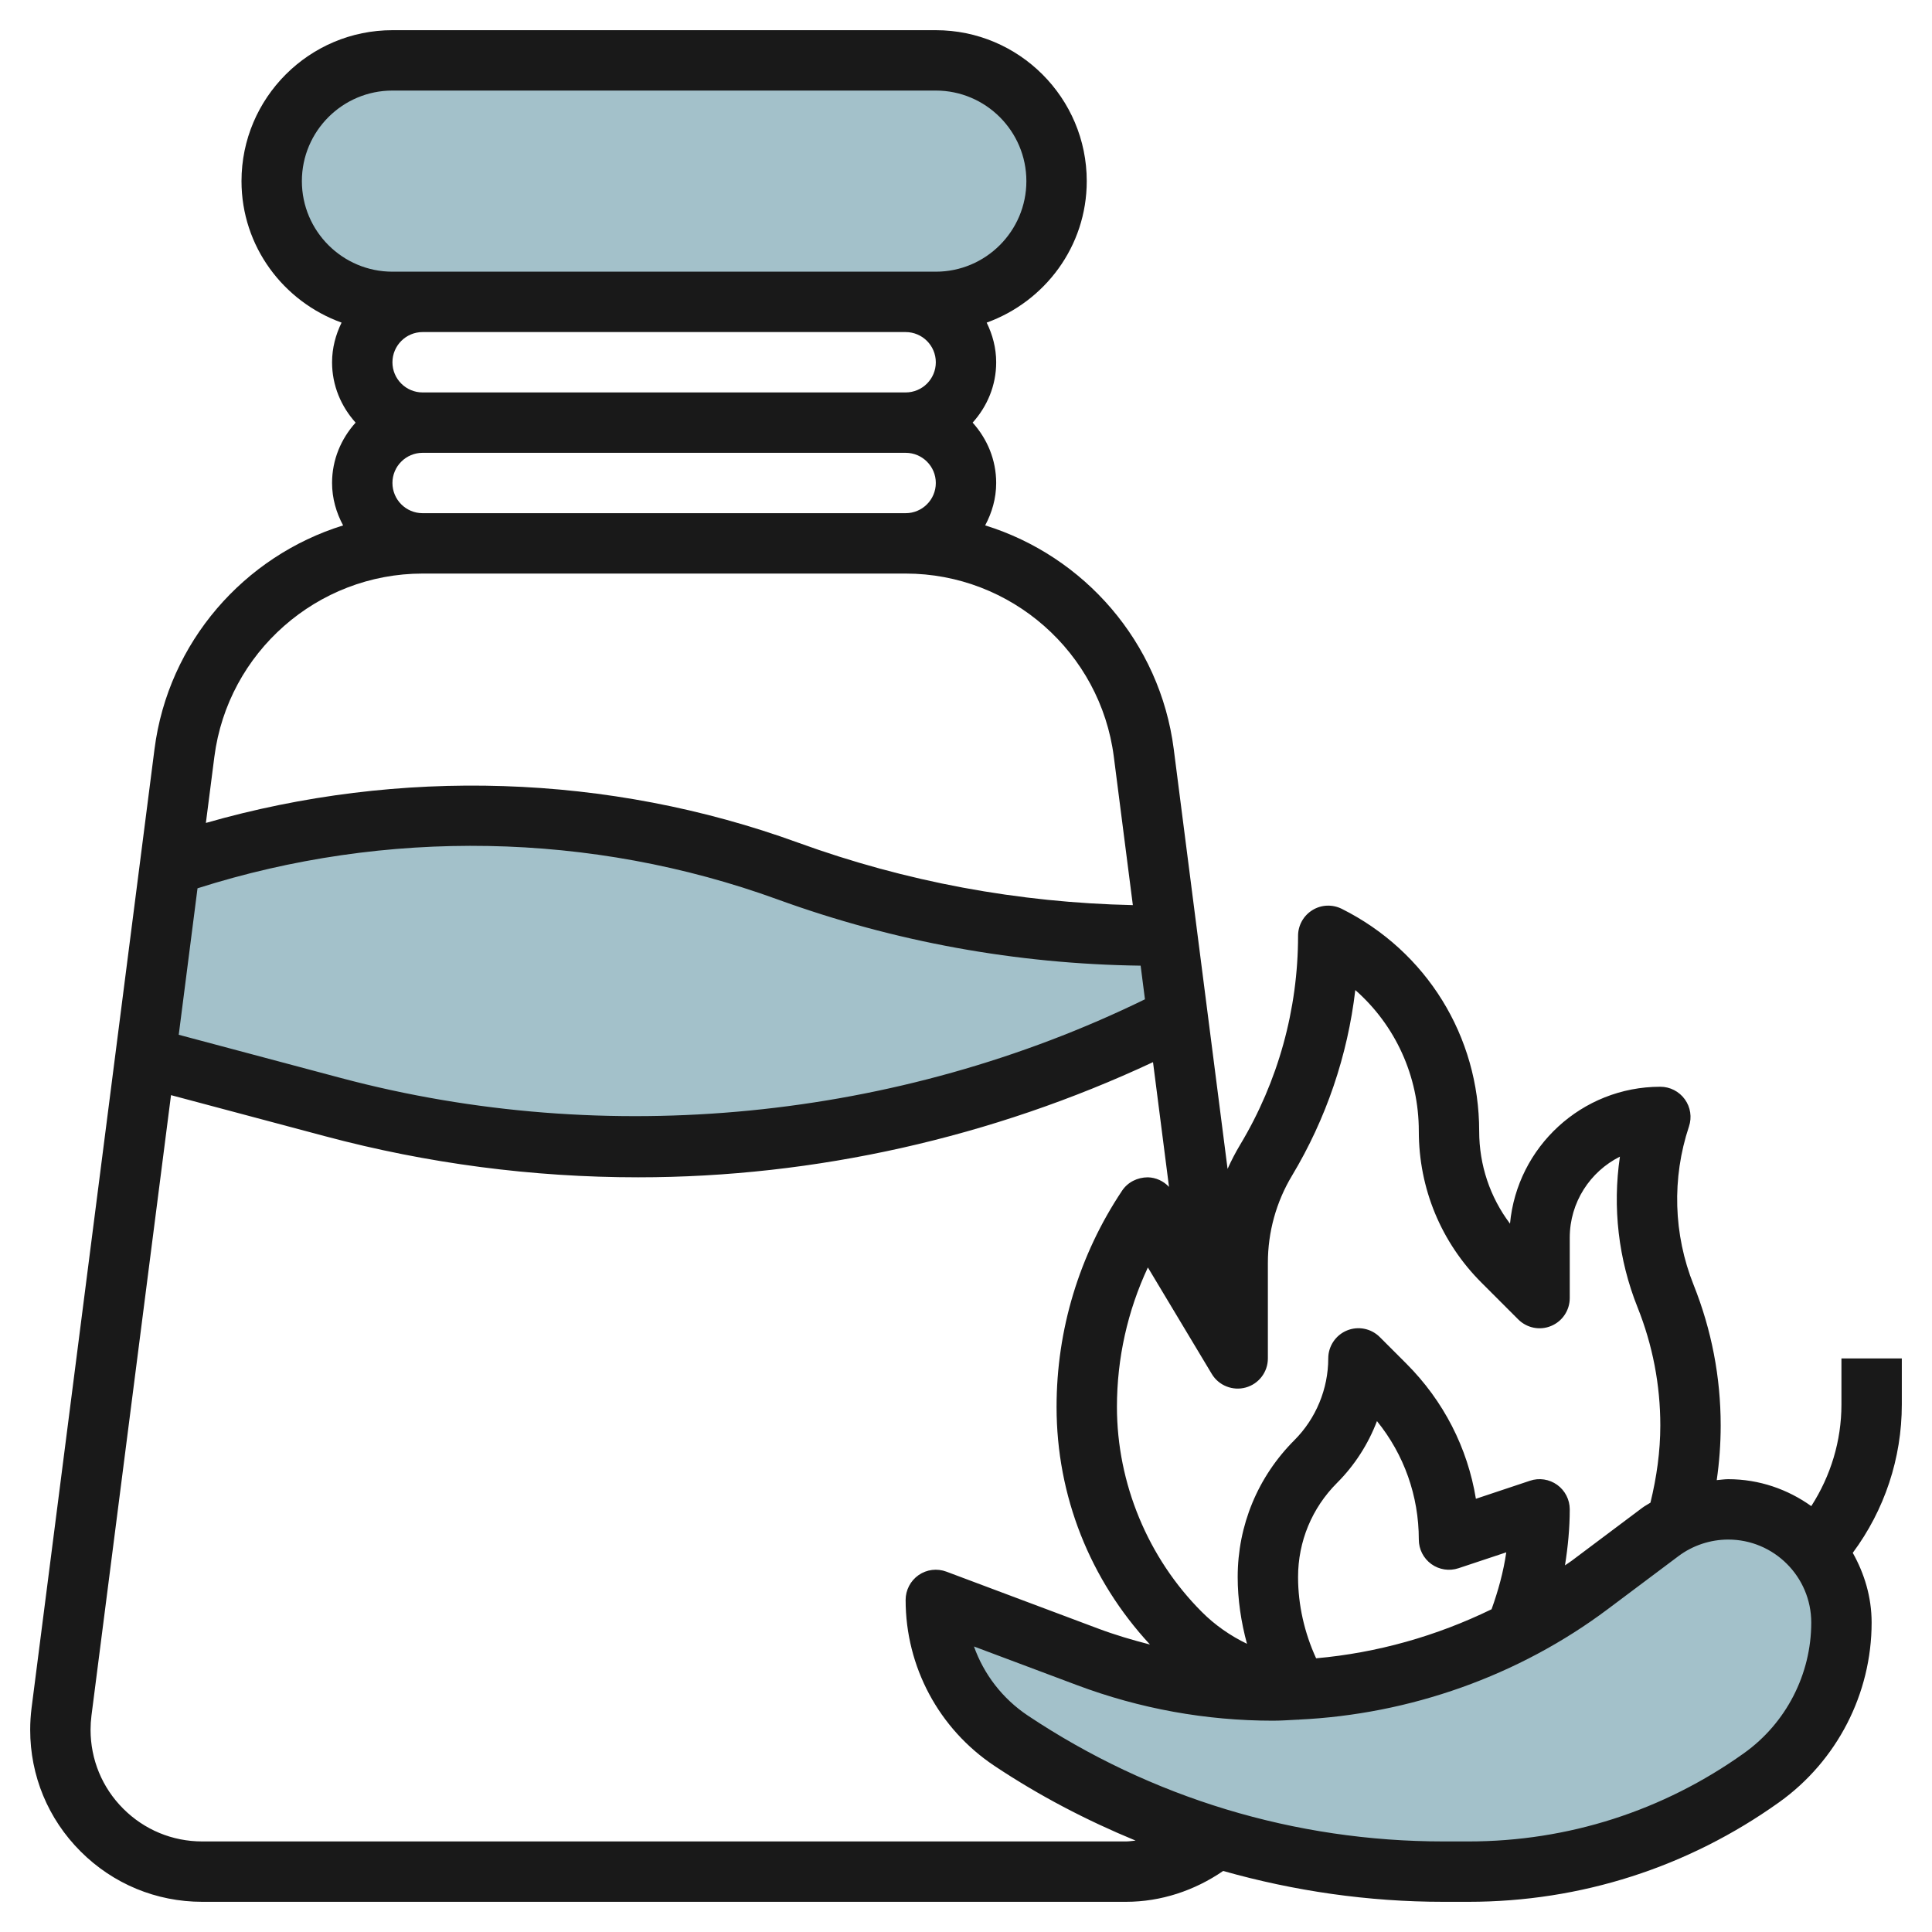 <svg id="Layer_23" enable-background="new 0 0 64 64" height="512" viewBox="0 0 64 64" width="512" xmlns="http://www.w3.org/2000/svg"><g><g fill="#a3c1ca"><path d="m21.139 38c6.219 0 12.335-1.479 17.85-4.298l.023-.013-.345-2.689h-.383c-4.157 0-8.283-.727-12.19-2.148-3.37-1.225-6.928-1.852-10.515-1.852-3.385 0-6.745.559-9.945 1.651l-.816 6.367 6.217 1.658c3.296.879 6.693 1.324 10.104 1.324z"/><path d="m31 10h-18c-2.209 0-4-1.791-4-4 0-2.209 1.791-4 4-4h18c2.209 0 4 1.791 4 4 0 2.209-1.791 4-4 4z"/><path d="m60.975 53.485c0-2.071-1.679-3.75-3.75-3.75-.811 0-1.601.263-2.25.75l-2.337 1.753c-3.027 2.27-6.709 3.497-10.492 3.497-2.097 0-4.177-.377-6.14-1.113l-5.031-1.887c0 1.874.937 3.625 2.496 4.664 4.24 2.827 9.222 4.336 14.319 4.336h.833c3.481 0 6.875-1.088 9.708-3.111 1.659-1.185 2.644-3.099 2.644-5.139z"/></g><path d="m61 46.528c0 1.204-.356 2.365-.999 3.364-.778-.556-1.724-.892-2.751-.892-.128 0-.254.021-.381.031.086-.599.131-1.203.131-1.808 0-1.602-.302-3.169-.896-4.657-.67-1.674-.725-3.538-.155-5.249.103-.306.051-.641-.137-.901-.189-.262-.491-.416-.812-.416-2.601 0-4.744 1.996-4.979 4.536-.663-.879-1.021-1.944-1.021-3.064 0-3.14-1.744-5.962-4.553-7.366-.311-.154-.678-.14-.973.044-.294.182-.474.503-.474.85 0 2.437-.662 4.827-1.915 6.915-.157.261-.296.53-.42.806l-1.783-13.905c-.455-3.549-2.973-6.397-6.247-7.412.225-.42.365-.894.365-1.404 0-.771-.301-1.468-.78-2 .48-.532.78-1.229.78-2 0-.473-.12-.915-.315-1.313 1.926-.695 3.315-2.524 3.315-4.687 0-2.757-2.243-5-5-5h-18c-2.757 0-5 2.243-5 5 0 2.163 1.389 3.992 3.315 4.687-.195.398-.315.84-.315 1.313 0 .771.301 1.468.78 2-.48.532-.78 1.229-.78 2 0 .51.14.984.366 1.405-3.274 1.015-5.793 3.862-6.248 7.411l-4.072 31.759c-.03.239-.046.482-.046.725-.001 1.522.592 2.954 1.669 4.03 1.076 1.077 2.508 1.67 4.03 1.67h30.602c1.156 0 2.272-.372 3.218-1.022 2.358.667 4.807 1.022 7.295 1.022h.833c3.711 0 7.269-1.141 10.289-3.298 1.918-1.37 3.064-3.596 3.064-5.952 0-.843-.239-1.623-.625-2.31 1.052-1.416 1.625-3.133 1.625-4.912v-1.528h-2zm-19-1.528v-3.169c0-1.018.276-2.016.8-2.887 1.13-1.883 1.842-3.979 2.096-6.147 1.325 1.164 2.104 2.849 2.104 4.675 0 1.897.738 3.682 2.08 5.022l1.213 1.213c.287.286.717.374 1.09.217.374-.154.617-.52.617-.924v-2c0-1.174.678-2.192 1.662-2.685-.248 1.677-.052 3.402.584 4.992.5 1.251.754 2.568.754 3.915 0 .862-.122 1.717-.327 2.556-.09.058-.187.107-.273.172l-2.337 1.753c-.072.054-.149.1-.221.152.097-.611.158-1.229.158-1.855 0-.321-.154-.623-.415-.812-.263-.188-.598-.24-.901-.137l-1.793.598c-.276-1.688-1.071-3.244-2.305-4.478l-.879-.879c-.286-.286-.716-.372-1.09-.217s-.617.521-.617.925c0 1.008-.408 1.994-1.121 2.707-1.212 1.212-1.879 2.822-1.879 4.535 0 .746.112 1.49.308 2.211-.549-.265-1.057-.616-1.493-1.053-1.79-1.789-2.815-4.265-2.815-6.795 0-1.608.352-3.18 1.025-4.619l2.117 3.528c.23.386.697.568 1.124.449.434-.119.734-.514.734-.963zm1.598 9.933c-.386-.842-.598-1.765-.598-2.691 0-1.179.459-2.287 1.293-3.121.581-.581 1.03-1.282 1.321-2.045.898 1.108 1.386 2.479 1.386 3.924 0 .321.154.623.415.812.261.188.596.239.901.137l1.581-.526c-.093.643-.266 1.271-.487 1.886-1.819.886-3.793 1.446-5.812 1.624zm-37.055-25.507c6.24-1.987 13.047-1.873 19.209.366 3.872 1.408 7.918 2.142 12.033 2.197l.143 1.114c-8.189 4-17.821 4.955-26.635 2.607l-5.372-1.432zm6.457-17.426c0-.552.448-1 1-1h16c.552 0 1 .448 1 1s-.448 1-1 1h-16c-.552 0-1-.448-1-1zm-3-6c0-1.654 1.346-3 3-3h18c1.654 0 3 1.346 3 3s-1.346 3-3 3h-18c-1.654 0-3-1.346-3-3zm3 10c0-.552.448-1 1-1h16c.552 0 1 .448 1 1s-.448 1-1 1h-16c-.552 0-1-.448-1-1zm1 3h16c3.489 0 6.454 2.609 6.897 6.07l.63 4.913c-3.793-.082-7.521-.772-11.092-2.07-6.286-2.286-13.2-2.49-19.615-.652l.281-2.191c.445-3.461 3.411-6.07 6.899-6.07zm23.301 42h-30.602c-.988 0-1.917-.385-2.616-1.084-.699-.698-1.083-1.628-1.083-2.616 0-.157.01-.313.03-.47l2.635-20.552 5.113 1.363c3.378.902 6.865 1.359 10.361 1.359 5.874 0 11.737-1.326 17.056-3.815l.53 4.132c-.181-.192-.431-.31-.701-.317-.347.002-.666.16-.855.445-1.419 2.128-2.169 4.604-2.169 7.16 0 2.948 1.103 5.721 3.094 7.872-.577-.148-1.15-.316-1.712-.527l-5.031-1.887c-.31-.116-.653-.072-.921.114-.269.188-.43.495-.43.823 0 2.213 1.1 4.268 2.941 5.496 1.483.989 3.053 1.806 4.677 2.476-.105.009-.21.028-.317.028zm20.473-2.925c-2.679 1.913-5.835 2.925-9.127 2.925h-.833c-4.915 0-9.674-1.441-13.764-4.168-.84-.561-1.458-1.367-1.786-2.29l3.415 1.281c2.083.781 4.267 1.177 6.492 1.177.273 0 .545-.021.818-.034.011.001.021.003.032.004v-.006c3.682-.173 7.29-1.448 10.242-3.662l2.338-1.753c.471-.354 1.057-.549 1.649-.549 1.517 0 2.75 1.233 2.75 2.75 0 1.712-.832 3.329-2.226 4.325z" fill="#191919"/></g></svg>